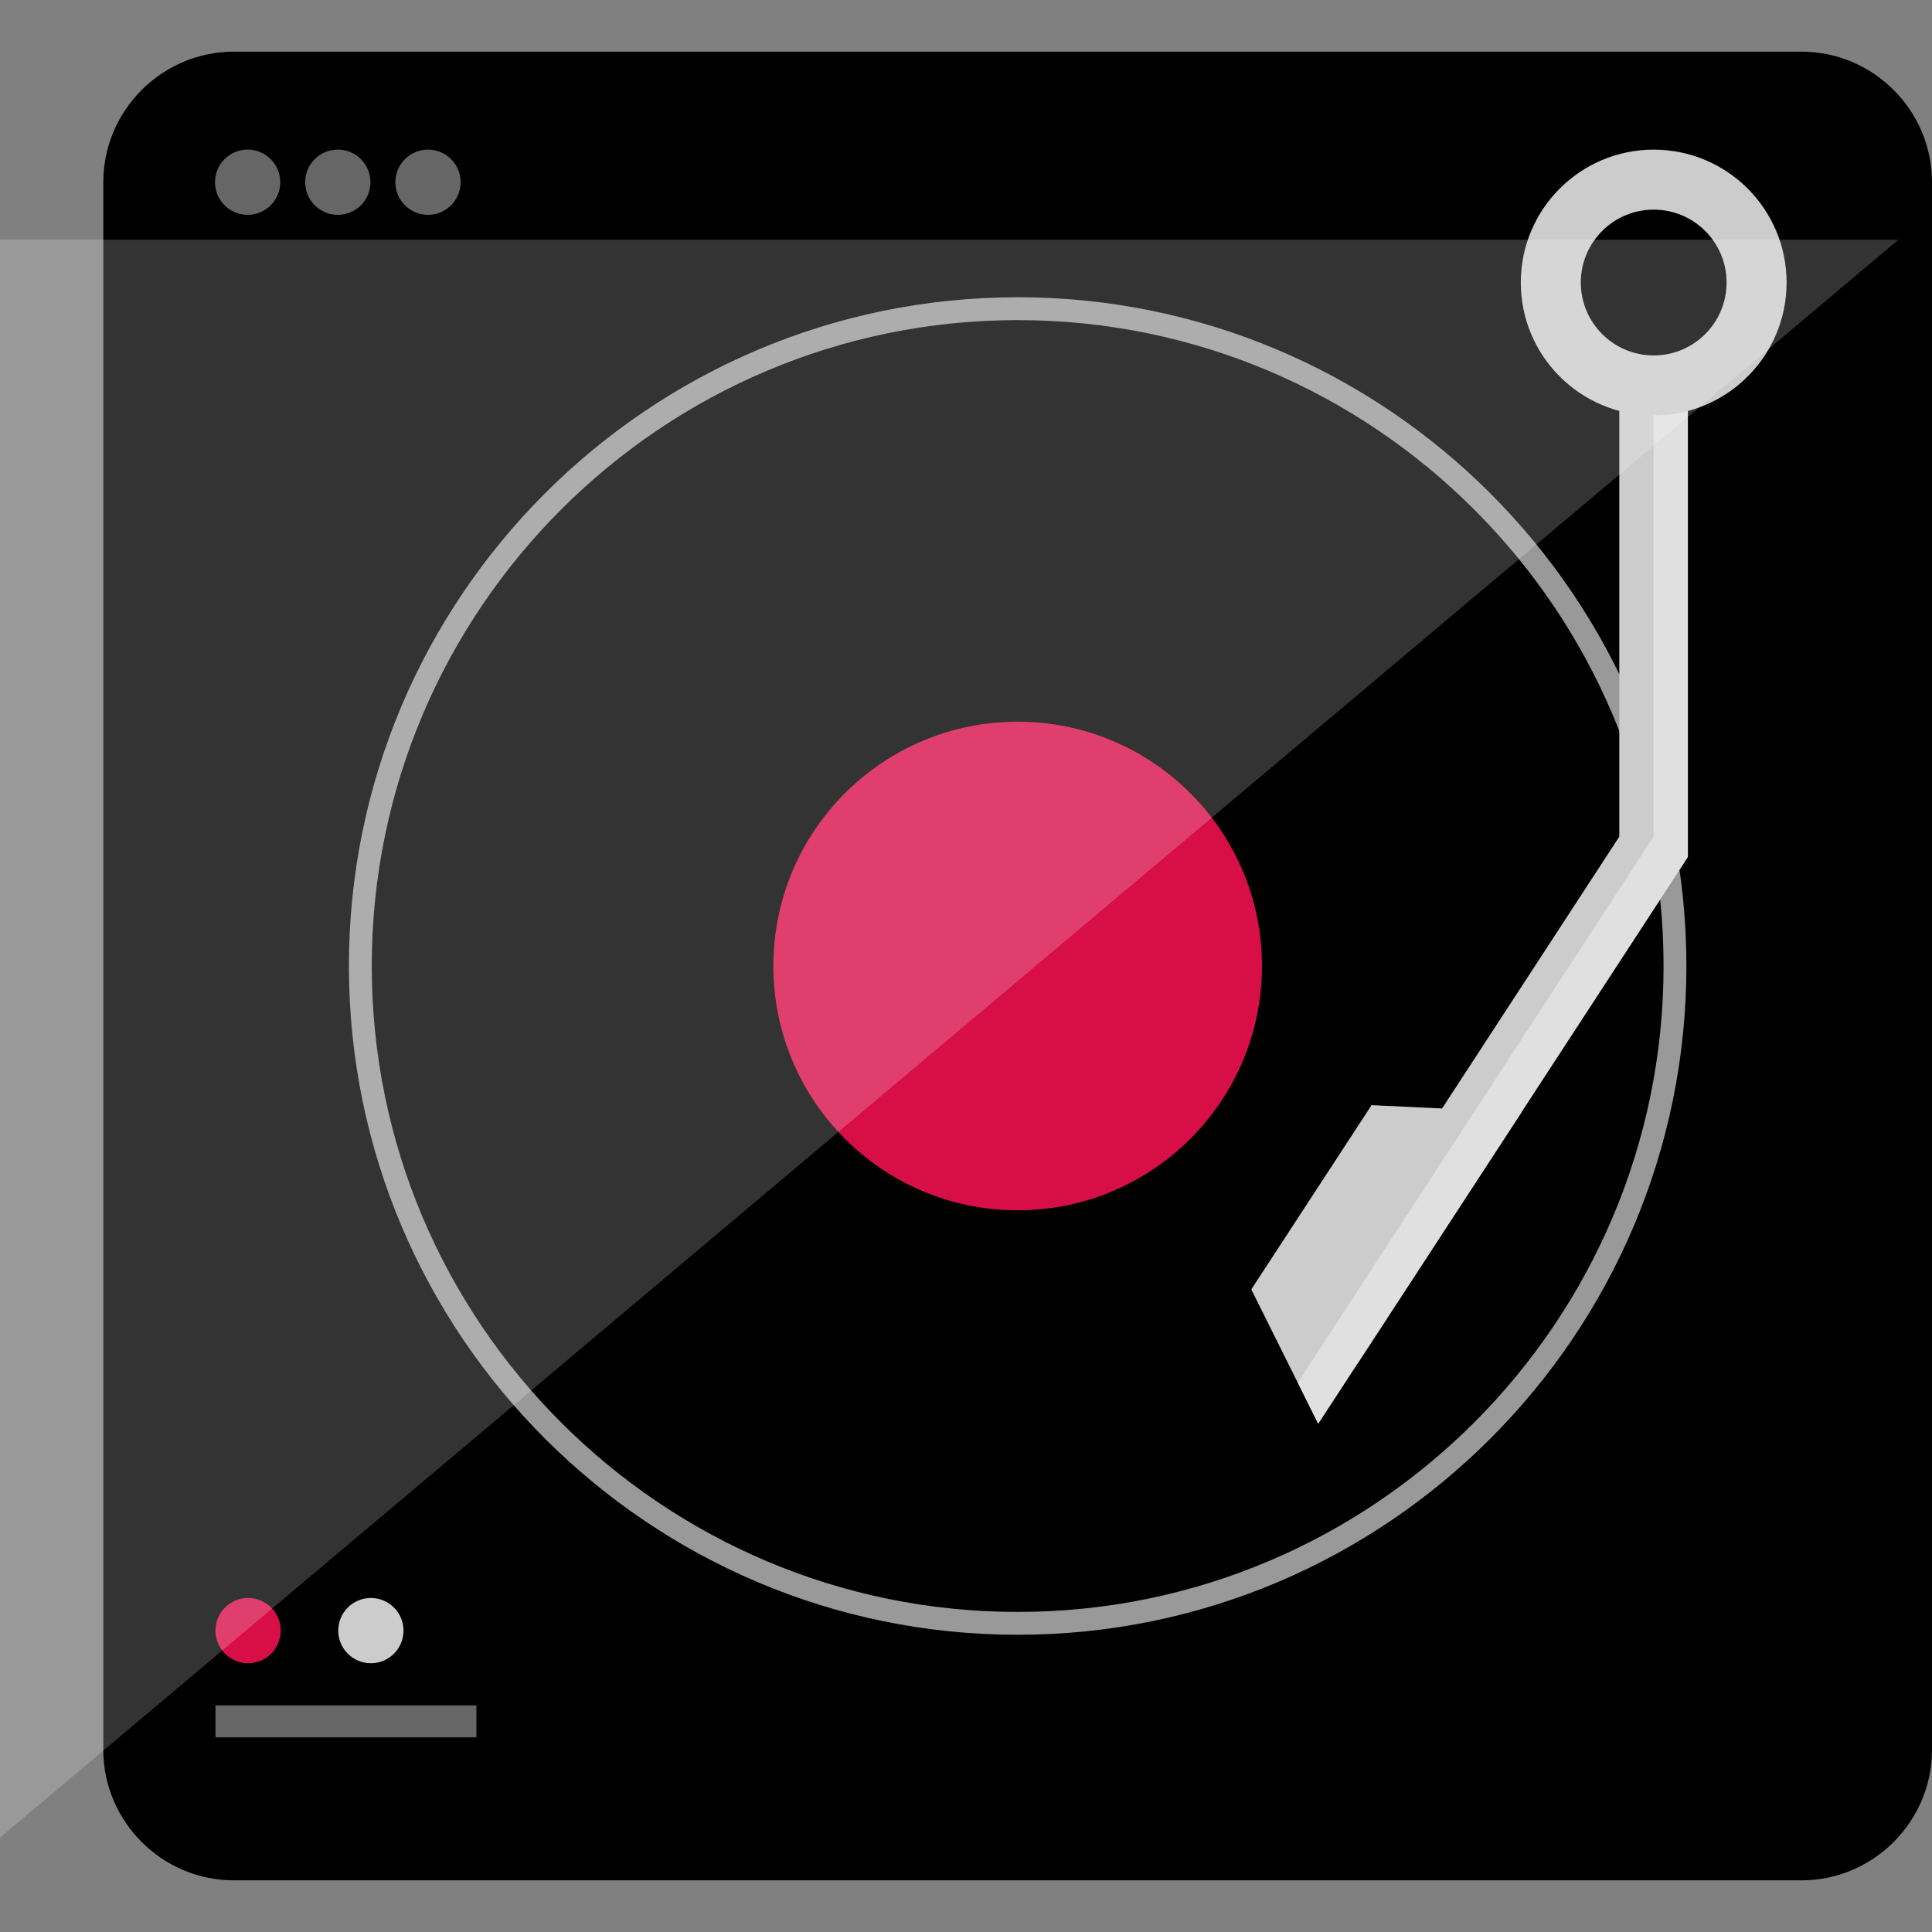 <?xml version="1.0" encoding="iso-8859-1"?>
<!-- Uploaded to: SVG Repo, www.svgrepo.com, Generator: SVG Repo Mixer Tools -->
<svg version="1.1" id="Layer_1" xmlns="http://www.w3.org/2000/svg" xmlns:xlink="http://www.w3.org/1999/xlink" 
	 viewBox="0 0 540.928 540.928" xml:space="preserve">
<rect x="0" y="0" width="540.928" height="540.928" fill="#808080" stroke="none"/>
<path d="M504.392,526.464H65.464c-20.096,0-36.536-16.44-36.536-36.536V51c0-20.096,16.44-36.536,36.536-36.536h438.928
	c20.096,0,36.536,16.44,36.536,36.536v438.928C540.928,510.024,524.488,526.464,504.392,526.464z"/>
<circle style="fill:#303030;" cx="278.608" cy="270.464" r="184"/>
<circle cx="284.928" cy="270.464" r="206.336"/>
<path style="fill:#999999;" d="M284.928,457.712c-103.24,0-187.24-84-187.24-187.248c0-103.24,84-187.24,187.24-187.24
	s187.24,84,187.24,187.24C472.168,373.712,388.168,457.712,284.928,457.712z M284.928,89.624c-99.712,0-180.84,81.128-180.84,180.84
	c0,99.728,81.128,180.848,180.84,180.848s180.84-81.128,180.84-180.848S384.64,89.624,284.928,89.624z"/>
<circle style="fill:#D80E47;" cx="284.928" cy="270.464" r="68.4"/>
<g>
	<circle style="fill:#666666;" cx="69.328" cy="51.016" r="9.136"/>
	<circle style="fill:#666666;" cx="94.584" cy="51.016" r="9.136"/>
	<circle style="fill:#666666;" cx="119.832" cy="51.016" r="9.136"/>
</g>
<circle style="fill:#D80E47;" cx="69.456" cy="456.544" r="9.136"/>
<circle style="fill:#CCCCCC;" cx="103.84" cy="456.544" r="9.136"/>
<rect x="60.328" y="477.472" style="fill:#666666;" width="73.064" height="8.952"/>
<g>
	<polygon style="fill:#CCCCCC;" points="380.176,381.648 364.104,371.168 453.376,234.248 453.376,67.88 472.576,67.88 
		472.576,239.952 	"/>
	<polygon style="fill:#CCCCCC;" points="426.008,311.416 369.072,398.64 350.344,361.008 384.016,309.424 	"/>
</g>
<g style="opacity:0.4;">
	<polygon style="fill:#FFFFFF;" points="363.344,387.136 369.072,398.64 472.576,239.952 472.576,67.88 462.976,67.88 
		462.976,234.248 	"/>
</g>
<circle style="fill:#CCCCCC;" cx="463.008" cy="79.104" r="37.208"/>
<circle cx="463.008" cy="79.104" r="20.408"/>
<g style="opacity:0.2;">
	<g>
		<g>
			<polygon style="fill:#FFFFFF;" points="0,514.488 0,67.104 531.552,67.104 			"/>
		</g>
	</g>
</g>
</svg>